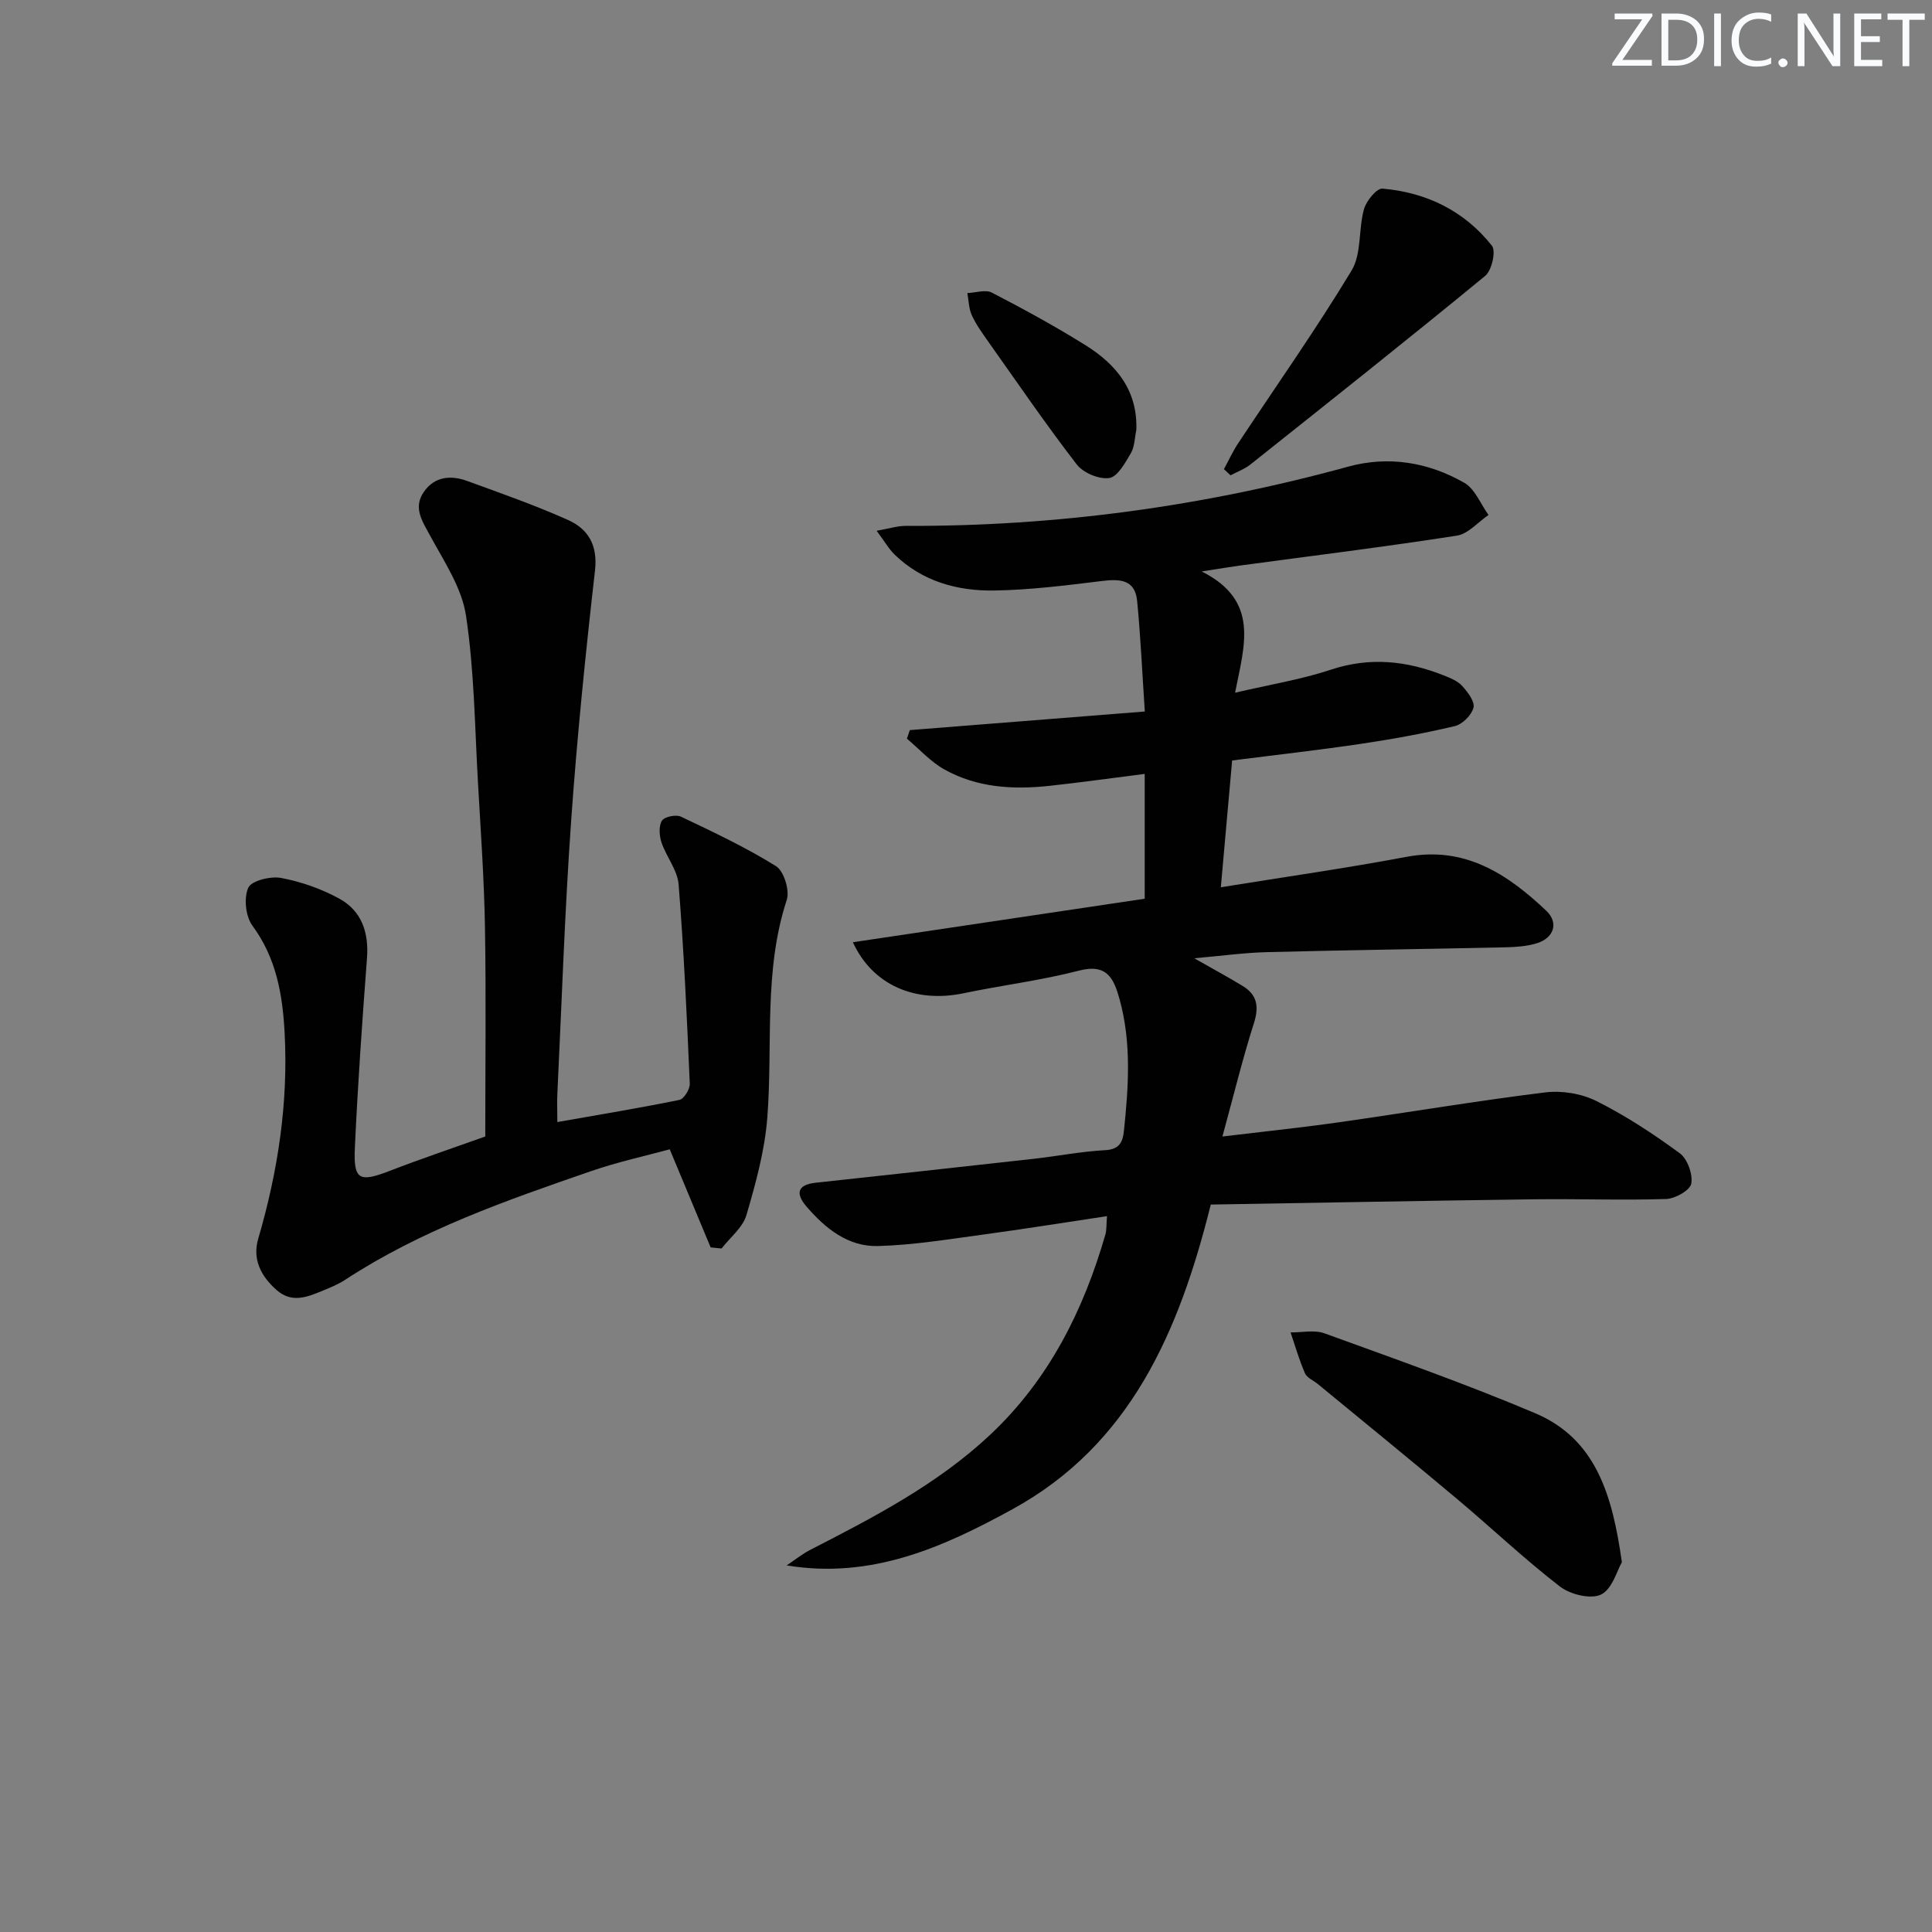 <svg enable-background="new 0 0 400 400" viewBox="0 0 400 400" xmlns="http://www.w3.org/2000/svg"><rect x="0" y="0" width="400" height="400" fill="#808080" stroke="none"/><g fill="#fafbfc"><path d="m342.2 3.2-6.3 9.2h6.1v1.2h-8.2v-.5l6.2-9.1h-5.7v-1.2h7.8v.4z"/><path d="m344 13.7v-10.9h3.1c1.6 0 3 .5 4.1 1.4 1.1 1 1.6 2.2 1.6 3.9s-.5 3-1.6 4-2.5 1.5-4.2 1.5h-3zm1.4-9.6v8.4h1.6c1.4 0 2.5-.4 3.2-1.1.8-.8 1.2-1.8 1.2-3.2s-.4-2.4-1.2-3.1-1.8-1-3.1-1z"/><path d="m356.3 2.8v10.9h-1.4v-10.9z"/><path d="m366.6 13.2c-.8.4-1.8.6-3 .6-1.6 0-2.8-.5-3.7-1.5s-1.4-2.3-1.4-3.9c0-1.7.5-3.2 1.6-4.2s2.4-1.6 4-1.6c1 0 1.9.1 2.6.4v1.5c-.8-.4-1.6-.6-2.6-.6-1.2 0-2.2.4-3 1.2s-1.1 1.9-1.1 3.3c0 1.3.4 2.3 1.1 3.1s1.6 1.1 2.8 1.1c1.1 0 2-.2 2.8-.7v1.3z"/><path d="m368.2 13c0-.3.1-.5.3-.6.2-.2.4-.3.6-.3.3 0 .5.1.7.3s.3.4.3.6-.1.5-.3.6c-.2.2-.4.3-.7.3s-.5-.1-.6-.3c-.2-.2-.3-.4-.3-.6z"/><path d="m381.1 13.7h-1.7l-5.5-8.4c-.2-.2-.3-.5-.4-.7 0 .2.1.8.1 1.5v7.6h-1.4v-10.9h1.8l5.3 8.3c.3.4.4.6.4.8 0-.3-.1-.8-.1-1.6v-7.5h1.4v10.9z"/><path d="m389.7 13.7h-5.8v-10.9h5.6v1.2h-4.2v3.5h3.9v1.2h-3.9v3.7h4.4z"/><path d="m398.4 4.1h-3.1v9.6h-1.4v-9.6h-3.1v-1.3h7.7v1.3z"/></g><path d="m176.58 195.08c20.66-3.08 40.75-6.08 60.42-9.01 0-8.89 0-17.15 0-25.84-6.99.88-13.34 1.78-19.72 2.47-7.54.82-15.02.38-21.77-3.4-2.87-1.61-5.18-4.21-7.74-6.37.2-.59.4-1.18.6-1.77 15.84-1.25 31.69-2.51 48.65-3.85-.55-8.18-.87-15.56-1.59-22.91-.43-4.43-3.58-4.57-7.29-4.11-7.4.91-14.84 1.85-22.28 1.97-7.63.12-14.87-1.87-20.61-7.41-1.24-1.2-2.11-2.77-3.75-4.96 2.63-.46 4.33-1.02 6.02-1.01 31.1.12 61.6-4.03 91.58-12.26 8.37-2.3 16.62-.93 24.07 3.34 2.21 1.27 3.37 4.39 5.01 6.66-2.18 1.48-4.21 3.92-6.56 4.28-14.92 2.32-29.92 4.17-44.89 6.19-2.05.28-4.08.63-7.93 1.22 12.04 6.08 8.85 15.2 6.91 25.11 7.25-1.7 13.73-2.74 19.87-4.78 8.07-2.67 15.7-1.83 23.32 1.19 1.37.54 2.9 1.16 3.84 2.2 1.14 1.25 2.64 3.23 2.33 4.48-.39 1.54-2.29 3.45-3.86 3.82-6.45 1.53-13 2.72-19.56 3.69-8.68 1.29-17.41 2.26-26.55 3.43-.78 8.71-1.52 17.07-2.34 26.25 13.32-2.16 25.93-3.94 38.43-6.3 12.1-2.28 20.88 3.54 28.93 11.14 2.7 2.55 1.57 5.72-2.05 6.79-2.03.6-4.24.75-6.38.8-16.47.36-32.95.58-49.42 1-4.62.12-9.23.76-15.01 1.27 3.94 2.25 7.05 3.92 10.05 5.75 3.02 1.85 3.38 4.31 2.29 7.72-2.34 7.34-4.16 14.84-6.51 23.43 8.91-1.07 16.45-1.85 23.95-2.92 14.3-2.03 28.55-4.44 42.88-6.21 3.45-.43 7.53.25 10.63 1.8 6.04 3.03 11.77 6.79 17.22 10.79 1.59 1.17 2.74 4.35 2.39 6.3-.25 1.38-3.34 3.12-5.21 3.18-9.11.29-18.24-.06-27.36.06-22.27.29-44.54.72-66.91 1.09-6.57 26.38-16.68 49.71-41.06 63.08-14.25 7.81-29.15 14.55-46.75 11.63 1.63-1.08 3.16-2.33 4.89-3.22 13.19-6.77 26.35-13.59 37.28-23.86 12.11-11.39 19.28-25.68 23.82-41.44.27-.93.18-1.96.33-3.79-8.78 1.32-17.25 2.68-25.74 3.83-7.21.97-14.45 2.17-21.7 2.36-6.17.16-10.89-3.65-14.79-8.2-2.29-2.67-1.89-4.5 1.94-4.91 15.03-1.63 30.07-3.27 45.1-4.95 4.95-.55 9.87-1.53 14.83-1.79 2.98-.16 3.64-1.74 3.87-4.03.95-9.1 1.58-18.21-.9-27.2-1.17-4.24-2.56-7.46-8.38-5.95-7.86 2.04-15.99 3.03-23.95 4.7-9.87 2.05-18.78-1.6-22.89-10.57z" fill="#010102"/><path d="m147.13 258.26c-2.7-6.49-5.41-12.97-8.47-20.31-4.98 1.36-10.75 2.61-16.28 4.52-17.59 6.07-35.18 12.19-50.92 22.5-1.51.99-3.25 1.68-4.93 2.37-3.1 1.28-6.21 2.44-9.26-.25-3.25-2.86-5.05-6.39-3.81-10.61 4.09-13.99 6.26-28.18 5.46-42.78-.43-7.88-1.74-15.38-6.66-22.05-1.41-1.92-1.81-5.73-.86-7.85.66-1.47 4.62-2.44 6.8-2.03 4.16.78 8.35 2.25 12.06 4.29 4.63 2.54 6.12 7.01 5.72 12.33-.99 13.08-1.91 26.17-2.51 39.27-.31 6.68.94 7.19 7.26 4.74 6.49-2.51 13.1-4.73 19.74-7.1 0-14.3.18-28.75-.06-43.2-.17-9.96-.87-19.91-1.44-29.86-.67-11.61-.76-23.32-2.49-34.78-.87-5.77-4.53-11.21-7.42-16.54-1.66-3.07-3.6-5.85-1.26-9.15 2.24-3.16 5.59-3.42 8.96-2.18 6.99 2.55 14.03 5.02 20.81 8.05 4.19 1.87 6.21 5.19 5.62 10.46-1.97 17.3-3.73 34.63-4.95 51.99-1.32 18.73-1.94 37.51-2.84 56.27-.09 1.78-.01 3.58-.01 5.95 8.72-1.54 17.03-2.9 25.28-4.59.94-.19 2.19-2.23 2.14-3.36-.59-13.76-1.22-27.52-2.31-41.25-.24-2.97-2.55-5.73-3.55-8.71-.46-1.39-.59-3.38.1-4.49.51-.82 2.91-1.32 3.93-.83 6.69 3.18 13.42 6.35 19.69 10.25 1.63 1.02 2.86 5.02 2.22 6.98-4.83 14.76-2.87 30-4.02 45.01-.52 6.83-2.39 13.64-4.33 20.25-.76 2.59-3.38 4.63-5.15 6.92-.77-.08-1.52-.16-2.26-.23z" fill="#010102"/><path d="m335.79 323.44c-.98 1.66-1.97 5.55-4.31 6.69-2.13 1.04-6.39-.01-8.53-1.67-7.36-5.68-14.13-12.11-21.26-18.1-9.55-8.02-19.23-15.89-28.86-23.82-.9-.74-2.24-1.27-2.65-2.22-1.19-2.73-2.02-5.63-2.98-8.46 2.35.03 4.93-.57 7.01.19 14.62 5.31 29.32 10.48 43.63 16.54 12.56 5.32 15.99 16.9 17.95 30.85z" fill="#010102"/><path d="m253.4 97.13c.97-1.77 1.81-3.63 2.92-5.31 7.88-11.91 16.13-23.59 23.51-35.81 2.1-3.47 1.4-8.54 2.57-12.71.48-1.71 2.63-4.35 3.82-4.25 9.1.78 16.97 4.61 22.67 11.83.87 1.1-.03 5.11-1.39 6.23-16.06 13.2-32.35 26.12-48.62 39.06-1.2.96-2.73 1.5-4.11 2.24-.45-.42-.91-.85-1.37-1.28z" fill="#010102"/><path d="m235.26 89.06c-.35 1.61-.34 3.43-1.13 4.77-1.17 1.99-2.74 4.88-4.47 5.14-2.11.31-5.39-1.07-6.74-2.82-6.37-8.26-12.26-16.88-18.29-25.39-1.24-1.76-2.53-3.54-3.42-5.48-.64-1.38-.64-3.05-.93-4.6 1.71-.07 3.75-.78 5.07-.1 6.6 3.42 13.15 6.99 19.45 10.93 6.34 3.97 10.78 9.36 10.46 17.55z" fill="#010102"/></svg>